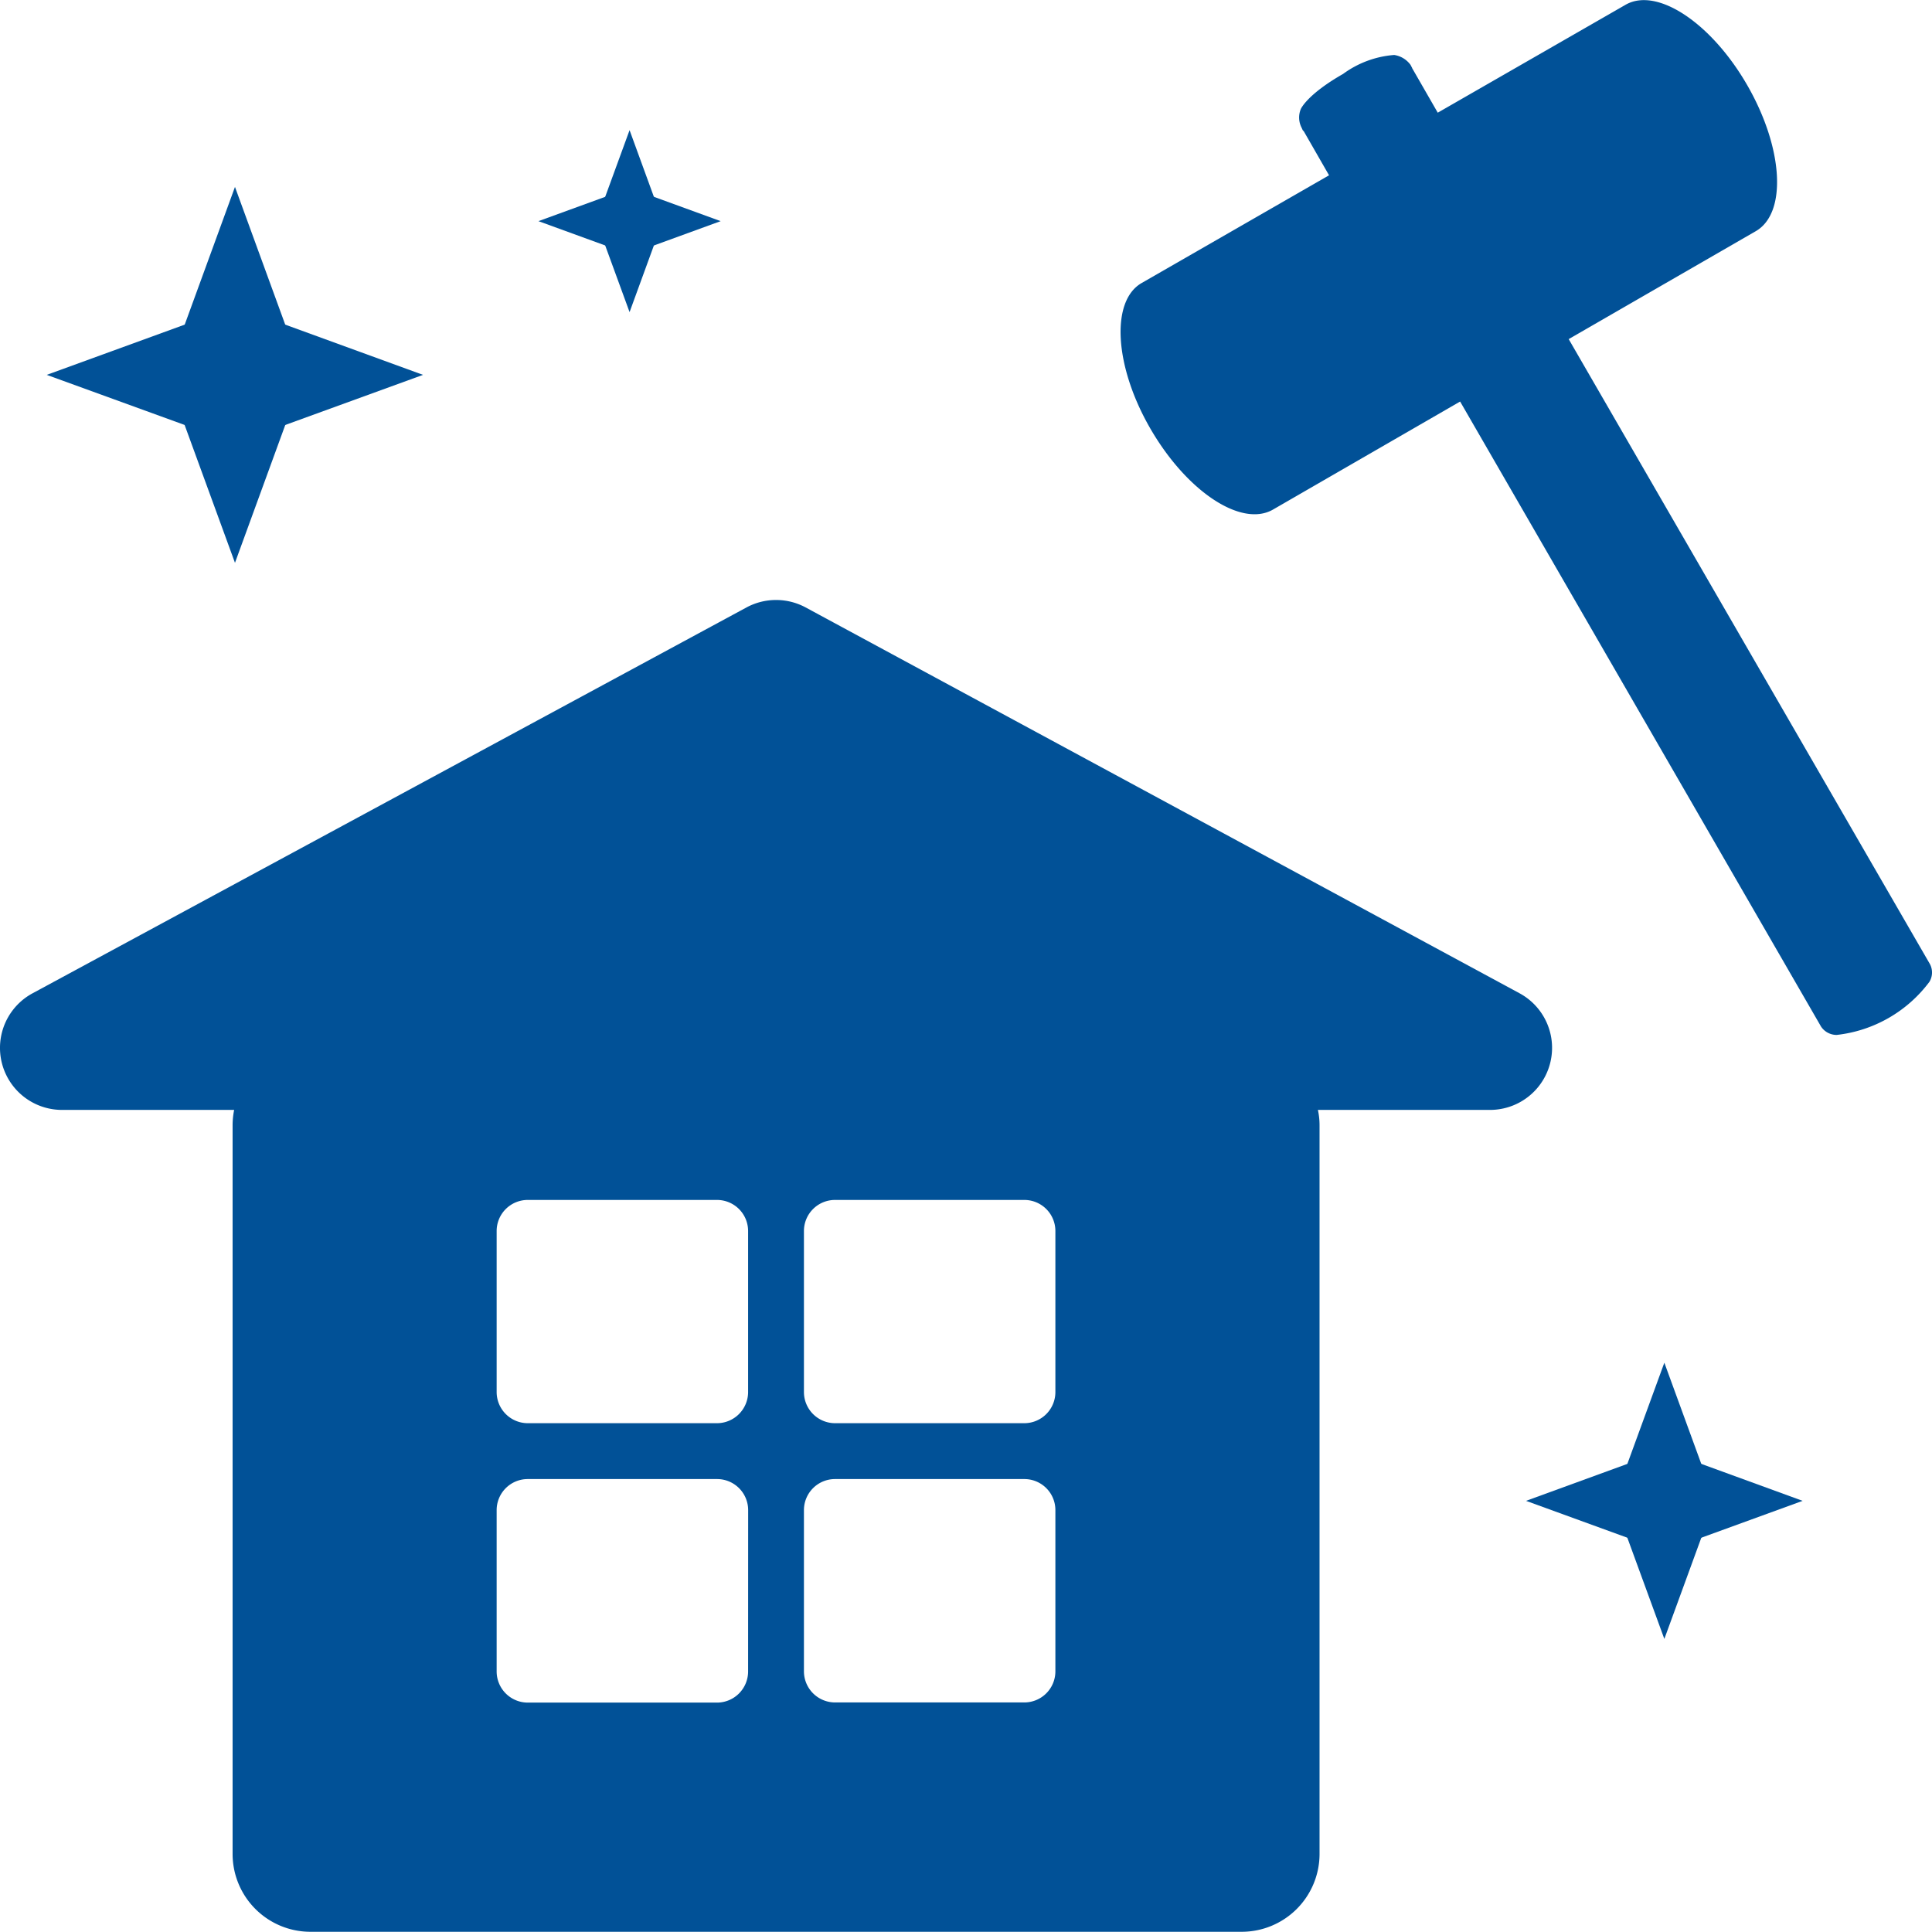 <?xml version="1.0" encoding="UTF-8"?>
<svg xmlns="http://www.w3.org/2000/svg" xmlns:xlink="http://www.w3.org/1999/xlink" width="72.355" height="72.354" viewBox="0 0 72.355 72.354">
  <defs>
    <clipPath id="clip-path">
      <rect id="長方形_1186" data-name="長方形 1186" width="72.355" height="72.354" transform="translate(0 0)" fill="#015197"></rect>
    </clipPath>
  </defs>
  <g id="flow-icon" transform="translate(0 0)">
    <g id="グループ_282" data-name="グループ 282" clip-path="url(#clip-path)">
      <path id="パス_41703" data-name="パス 41703" d="M56.91,37.2,30.172,22.749a2.338,2.338,0,0,0-2.215,0L1.219,37.2a2.323,2.323,0,0,0,1.108,4.367H8.769a2.941,2.941,0,0,0-.058.58v27.3a2.916,2.916,0,0,0,2.907,2.9H46.509a2.917,2.917,0,0,0,2.909-2.9v-27.3a2.732,2.732,0,0,0-.061-.58H55.8A2.324,2.324,0,0,0,56.91,37.2m-28.893,25.4a1.167,1.167,0,0,1-1.164,1.164H19.762A1.167,1.167,0,0,1,18.6,62.594V56.553a1.164,1.164,0,0,1,1.164-1.161h7.091a1.164,1.164,0,0,1,1.164,1.161Zm0-10.456A1.168,1.168,0,0,1,26.853,53.3H19.762A1.168,1.168,0,0,1,18.6,52.138V46.1a1.164,1.164,0,0,1,1.164-1.161h7.091A1.164,1.164,0,0,1,28.017,46.1ZM39.525,62.594a1.165,1.165,0,0,1-1.162,1.164H31.272a1.167,1.167,0,0,1-1.164-1.164V56.553a1.164,1.164,0,0,1,1.164-1.161h7.091a1.162,1.162,0,0,1,1.162,1.161Zm0-10.456A1.166,1.166,0,0,1,38.363,53.3H31.272a1.168,1.168,0,0,1-1.164-1.165V46.1a1.164,1.164,0,0,1,1.164-1.161h7.091A1.163,1.163,0,0,1,39.525,46.1Z" fill="#015197"></path>
      <path id="パス_41704" data-name="パス 41704" d="M72.274,36.1,58.749,12.7l7.006-4.042c1.182-.682,1.03-3.125-.32-5.469s-3.4-3.7-4.574-3L53.845,4.22l-.962-1.673c0-.006,0-.018-.008-.022l-.048-.094a.927.927,0,0,0-.613-.372,3.713,3.713,0,0,0-1.915.71c-1.354.772-1.582,1.313-1.582,1.313a.83.83,0,0,0,.032.706l.04.09a.3.3,0,0,0,.036.034l.949,1.653L42.755,10.6c-1.166.67-1.026,3.122.336,5.467s3.4,3.692,4.58,3.019l7.012-4.048L68.2,38.447a.7.7,0,0,0,.585.312,5.025,5.025,0,0,0,3.474-1.99.675.675,0,0,0,.016-.668" fill="#015197"></path>
      <path id="パス_41705" data-name="パス 41705" d="M8.8,7l-2.57,7.042L8.8,21.078l2.568-7.039Z" fill="#015197"></path>
      <path id="パス_41706" data-name="パス 41706" d="M15.843,14.039,8.8,11.472l-7.05,2.567L8.8,16.6Z" fill="#015197"></path>
      <path id="パス_41707" data-name="パス 41707" d="M62.331,51.034,60.44,56.208l1.891,5.171,1.889-5.171Z" fill="#015197"></path>
      <path id="パス_41708" data-name="パス 41708" d="M67.51,56.208l-5.179-1.889-5.18,1.889,5.18,1.885Z" fill="#015197"></path>
      <path id="パス_41709" data-name="パス 41709" d="M23.578,4.874,22.332,8.282l1.246,3.407,1.243-3.407Z" fill="#015197"></path>
      <path id="パス_41710" data-name="パス 41710" d="M26.989,8.282,23.578,7.039,20.165,8.282l3.413,1.243Z" fill="#015197"></path>
    </g>
  </g>
</svg>

